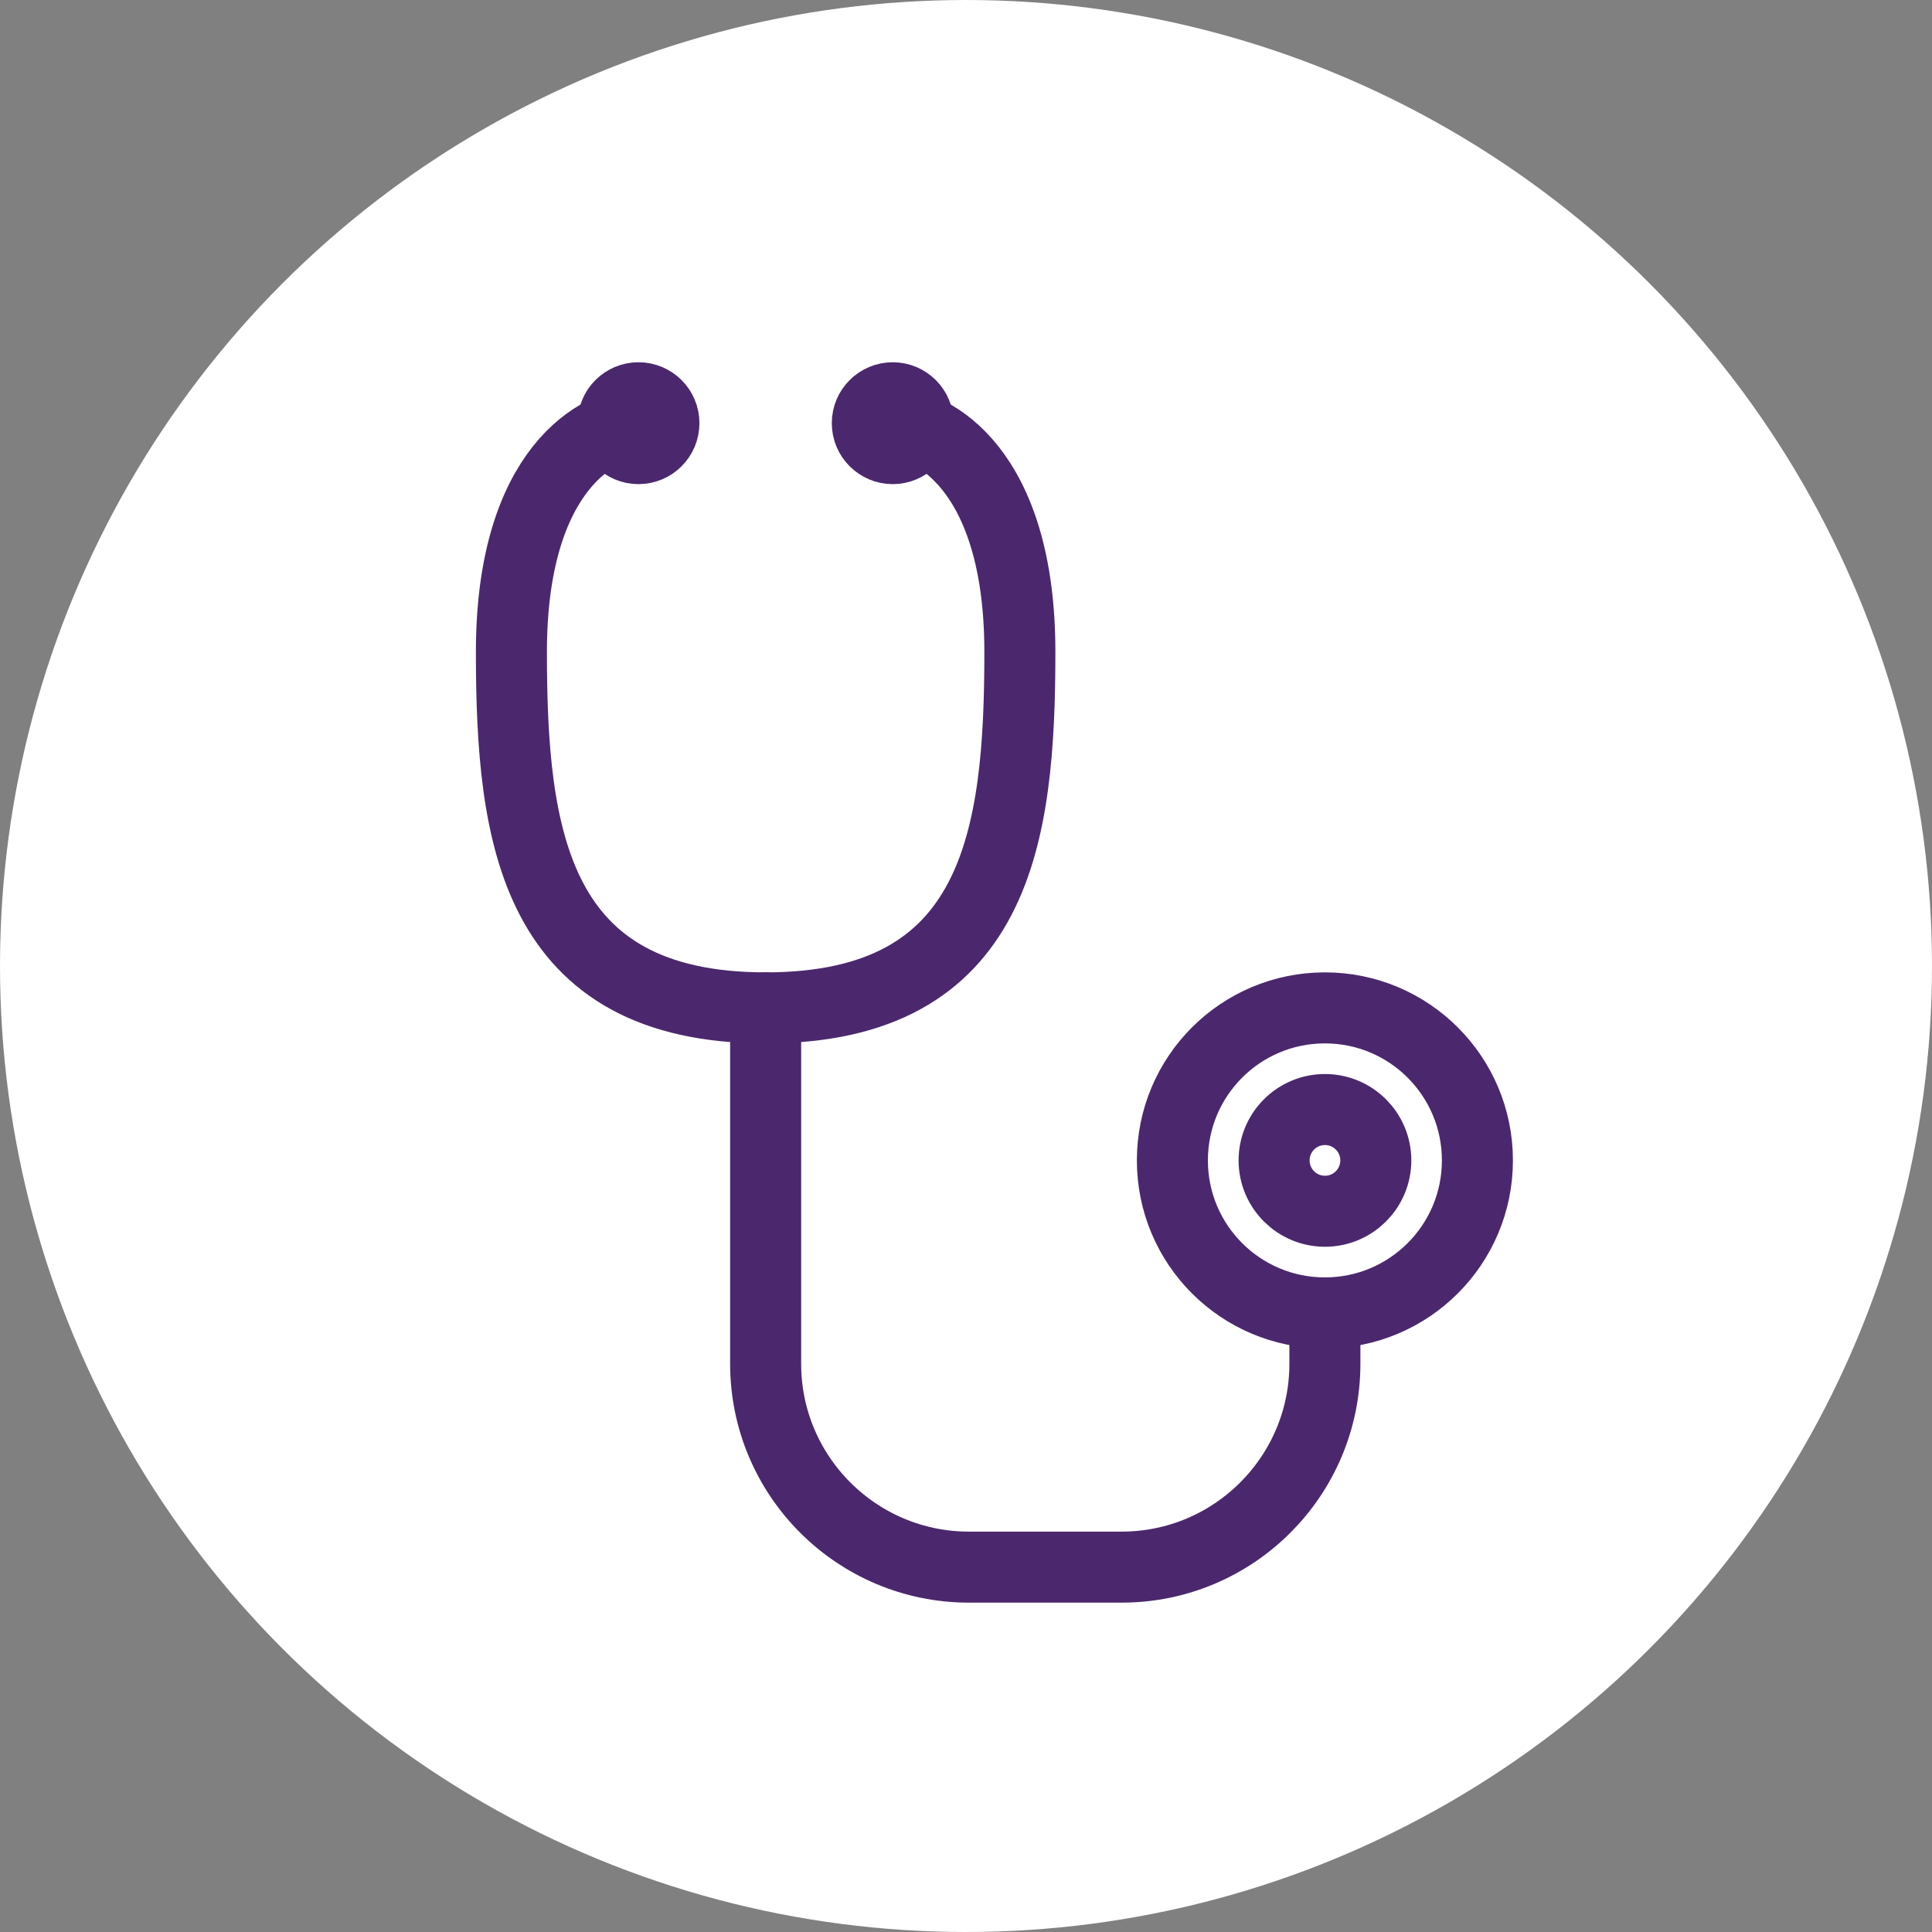 <svg width="34" height="34" viewBox="0 0 34 34" fill="none" xmlns="http://www.w3.org/2000/svg">
<rect x="0" y="0" width="34" height="34" fill="#808080" stroke="none"/>
<circle cx="17" cy="17" r="17" fill="white"/>
<path fill-rule="evenodd" clip-rule="evenodd" d="M11.684 7.447C11.684 7.694 11.483 7.895 11.236 7.895C10.989 7.895 10.789 7.694 10.789 7.447C10.789 7.2 10.989 7 11.236 7C11.483 7 11.684 7.2 11.684 7.447V7.447Z" stroke="#4B286D" stroke-width="1.25" stroke-linecap="round" stroke-linejoin="round"/>
<path d="M11.237 7.447C10.566 7.447 9 8.23 9 11.474C9 14.717 9.391 17.737 13.474 17.737" stroke="#4B286D" stroke-width="1.25" stroke-linecap="round" stroke-linejoin="round"/>
<path fill-rule="evenodd" clip-rule="evenodd" d="M15.263 7.447C15.263 7.694 15.464 7.895 15.711 7.895C15.957 7.895 16.158 7.694 16.158 7.447C16.158 7.2 15.957 7 15.711 7C15.464 7 15.263 7.2 15.263 7.447V7.447Z" stroke="#4B286D" stroke-width="1.25" stroke-linecap="round" stroke-linejoin="round"/>
<path d="M15.711 7.447C16.382 7.447 17.948 8.23 17.948 11.474C17.948 14.717 17.557 17.737 13.474 17.737V24C13.474 25.976 15.077 27.579 17.053 27.579H19.737C21.714 27.579 23.316 25.976 23.316 24V23.105" stroke="#4B286D" stroke-width="1.25" stroke-linecap="round" stroke-linejoin="round"/>
<path fill-rule="evenodd" clip-rule="evenodd" d="M20.632 20.421C20.632 18.938 21.833 17.737 23.316 17.737C24.798 17.737 26 18.938 26 20.421C26 21.904 24.798 23.105 23.316 23.105C21.833 23.105 20.632 21.904 20.632 20.421V20.421Z" stroke="#4B286D" stroke-width="1.25" stroke-linecap="round" stroke-linejoin="round"/>
<path fill-rule="evenodd" clip-rule="evenodd" d="M24.212 20.421C24.212 20.915 23.811 21.316 23.317 21.316C22.823 21.316 22.422 20.915 22.422 20.421C22.422 19.927 22.823 19.526 23.317 19.526C23.811 19.526 24.212 19.927 24.212 20.421V20.421Z" stroke="#4B286D" stroke-width="1.25" stroke-linecap="round" stroke-linejoin="round"/>
</svg>

